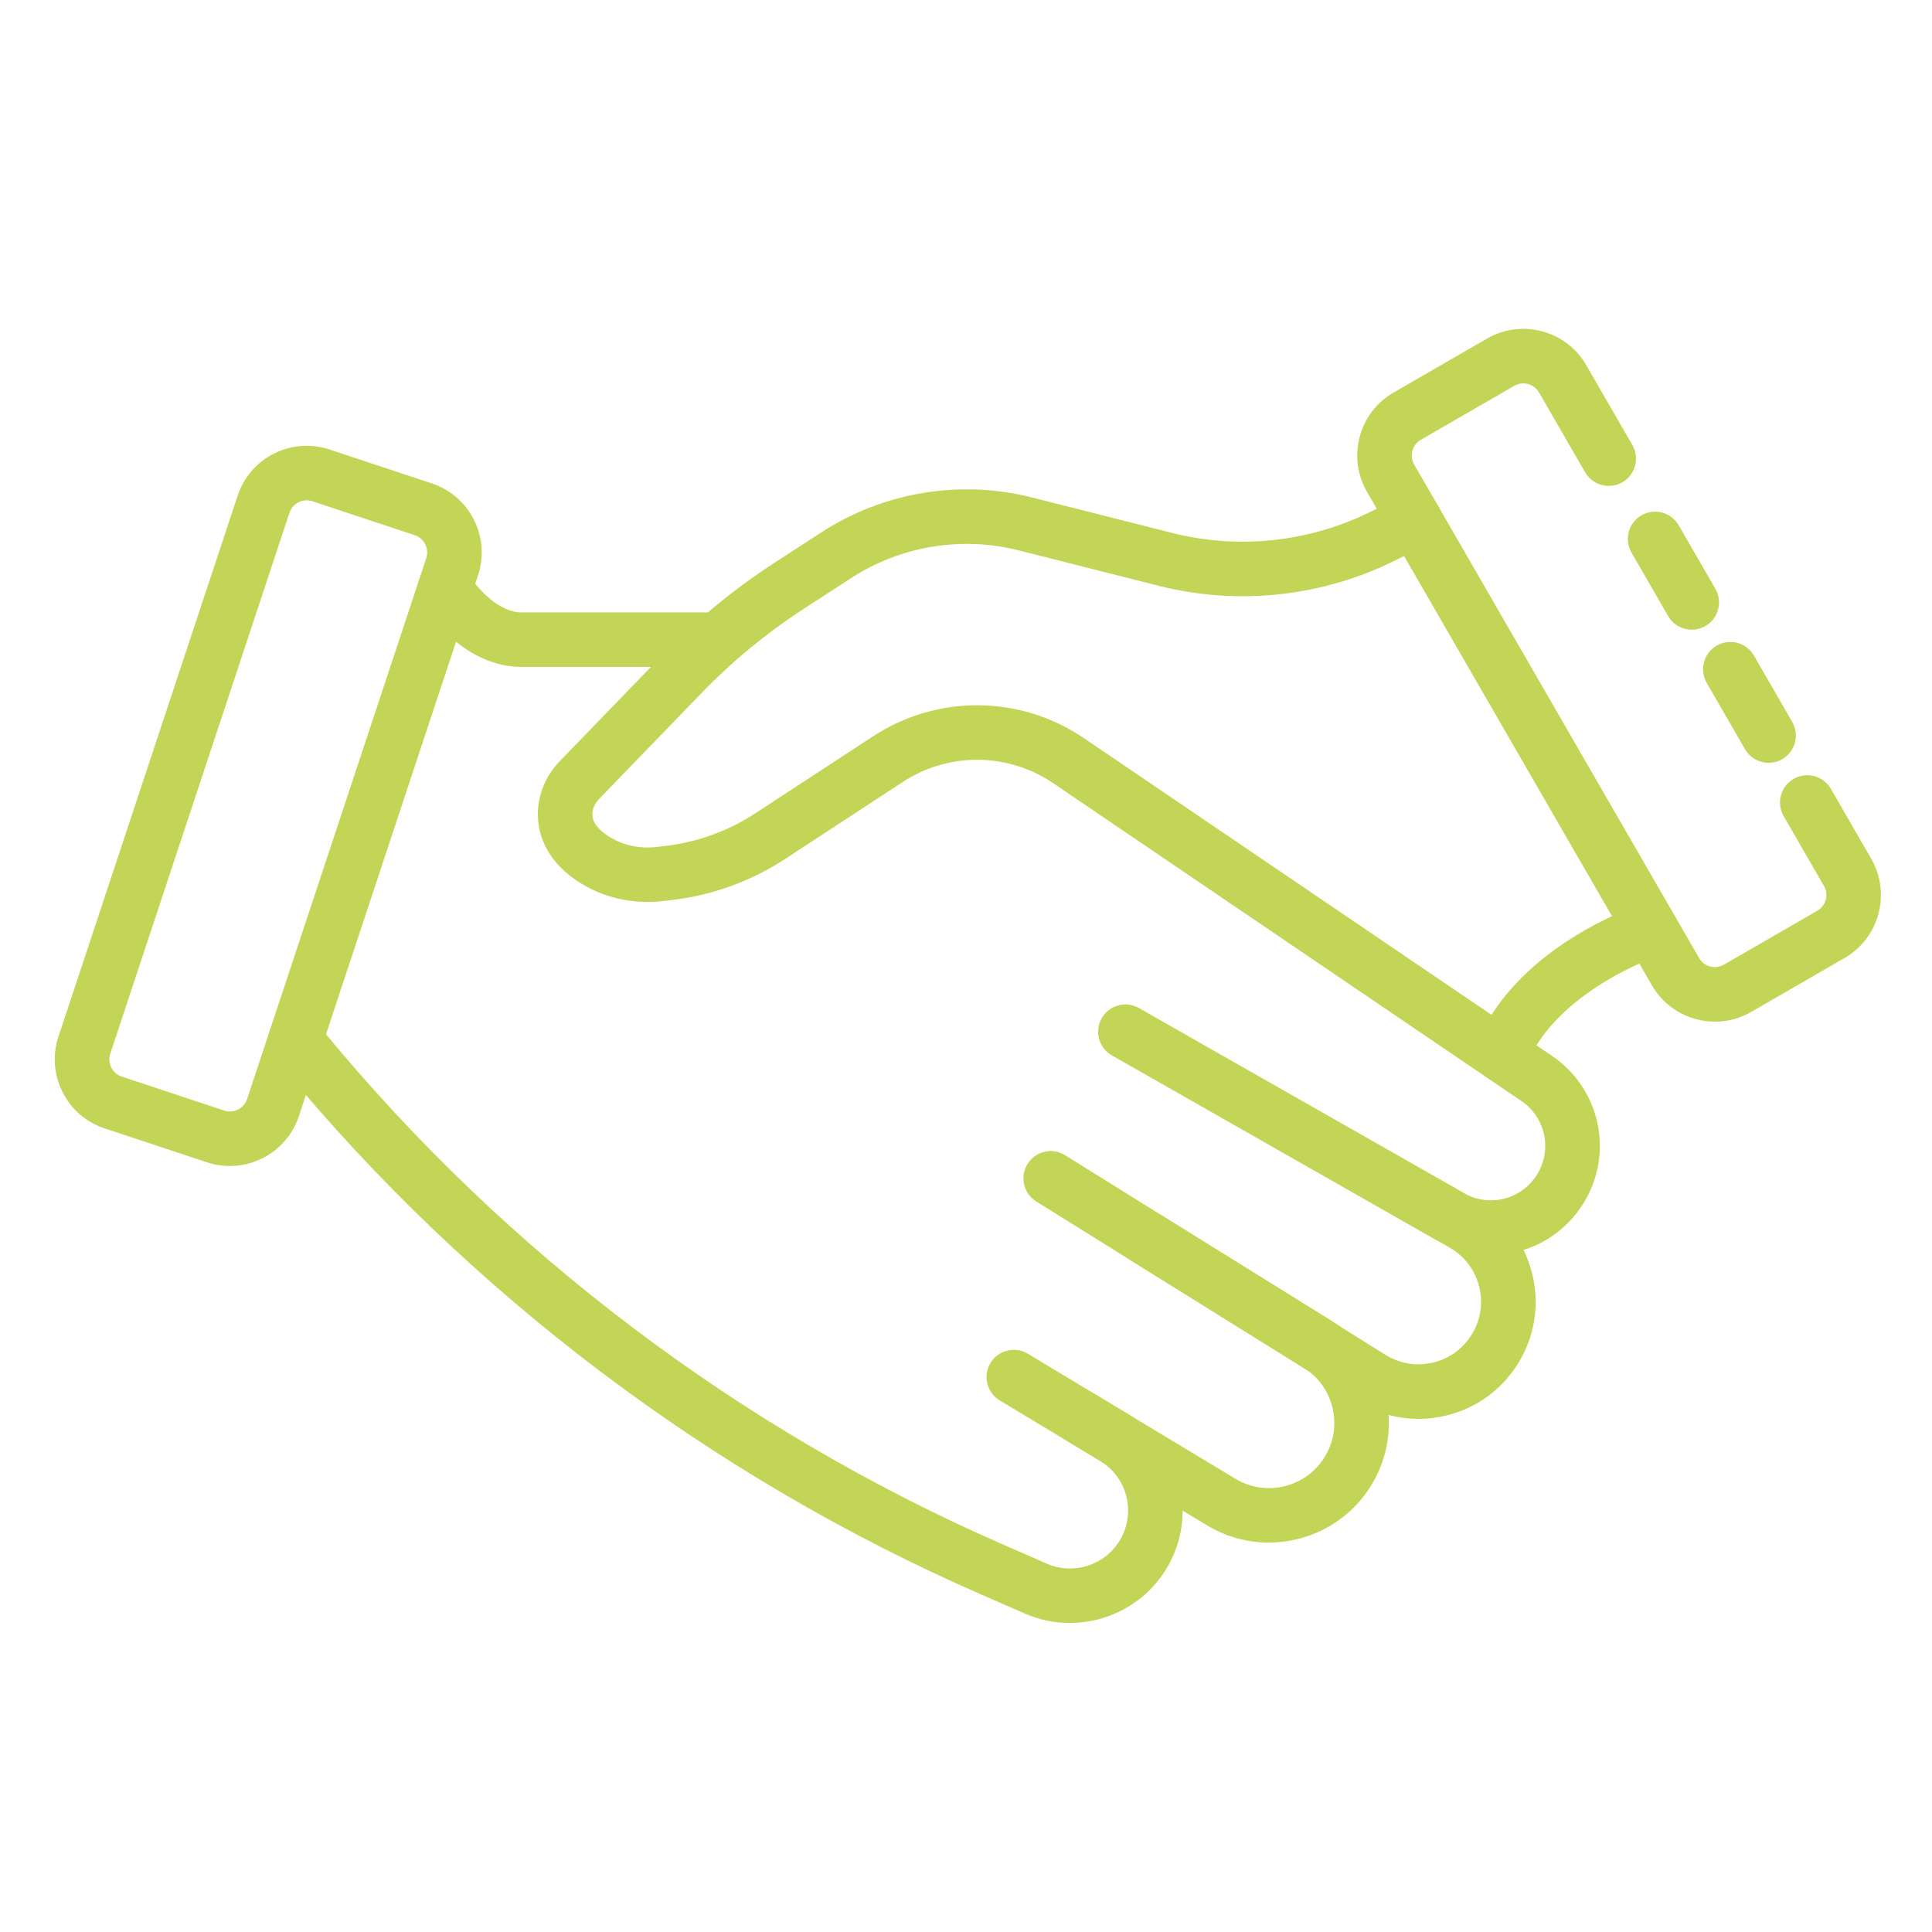 <?xml version="1.0" encoding="UTF-8"?>
<svg id="POIGNEE_MAIN" data-name="POIGNEE MAIN" xmlns="http://www.w3.org/2000/svg" viewBox="0 0 566.93 566.93">
  <defs>
    <style>
      .cls-1 {
        fill: #c3d556;
      }
    </style>
  </defs>
  <g id="VECTO">
    <path class="cls-1" d="m67.44,342.16c-2.22,0-4.47-.35-6.69-1.08h0s-30.05-9.96-30.05-9.96c-5.41-1.79-9.79-5.58-12.35-10.67-2.56-5.09-2.98-10.87-1.19-16.28l52.58-158.73c1.79-5.41,5.58-9.79,10.67-12.35,5.09-2.56,10.87-2.98,16.28-1.19l30.05,9.96c11.16,3.7,17.23,15.79,13.54,26.95l-52.58,158.73c-2.96,8.94-11.31,14.62-20.26,14.62Zm-1.66-16.27c2.79.92,5.8-.59,6.73-3.38l52.58-158.73c.92-2.79-.59-5.8-3.38-6.73l-30.05-9.96c-1.35-.45-2.79-.34-4.06.3-1.27.64-2.22,1.73-2.66,3.08l-52.58,158.73c-.45,1.35-.34,2.79.3,4.06.64,1.27,1.73,2.22,3.08,2.66l30.05,9.96Z"/>
    <path class="cls-1" d="m518.99,223.84c-2.77,0-5.45-1.44-6.94-4l-11.23-19.45c-2.21-3.83-.9-8.72,2.93-10.93,3.83-2.21,8.72-.9,10.93,2.93l11.23,19.45c2.21,3.83.9,8.72-2.93,10.93-1.26.73-2.64,1.07-3.99,1.07Z"/>
    <path class="cls-1" d="m496.44,184.78c-2.77,0-5.45-1.44-6.94-4l-10.76-18.64c-2.21-3.83-.9-8.72,2.93-10.93,3.83-2.21,8.72-.9,10.93,2.93l10.76,18.64c2.21,3.83.9,8.72-2.93,10.93-1.26.73-2.64,1.07-3.99,1.07Z"/>
    <path class="cls-1" d="m503.24,299.8c-1.85,0-3.72-.24-5.55-.74-5.5-1.47-10.1-5-12.95-9.93l-83.61-144.81c-2.85-4.93-3.6-10.68-2.13-16.18,1.47-5.5,5-10.1,9.93-12.95l27.42-15.83c4.93-2.85,10.67-3.6,16.18-2.13,5.5,1.47,10.1,5,12.95,9.94l13.52,23.41c2.21,3.83.9,8.72-2.93,10.93-3.83,2.21-8.72.9-10.93-2.93l-13.52-23.41c-.71-1.23-1.86-2.11-3.23-2.48-1.37-.37-2.81-.18-4.04.53l-27.42,15.83c-2.54,1.47-3.42,4.73-1.95,7.27l83.61,144.81c1.47,2.54,4.73,3.42,7.27,1.95l27.42-15.83c2.54-1.47,3.42-4.73,1.95-7.27l-11.83-20.49c-2.21-3.83-.9-8.72,2.93-10.93,3.83-2.21,8.72-.9,10.93,2.93l11.83,20.49c5.88,10.18,2.38,23.25-7.8,29.13l-27.42,15.83c-3.29,1.9-6.93,2.87-10.63,2.87Z"/>
    <path class="cls-1" d="m209.7,195.7h-56.42c-.95,0-1.99-.02-3.12-.15-16.19-1.88-25.47-17.26-26.48-19-2.2-3.83-.88-8.72,2.95-10.92,3.82-2.2,8.7-.89,10.91,2.92,1.66,2.82,7.5,10.31,14.48,11.12.32.04.8.04,1.27.04h56.42c4.42,0,8,3.58,8,8s-3.58,8-8,8Z"/>
    <path class="cls-1" d="m416.18,416.35c-6.33,0-12.56-1.77-18.08-5.21l-94.01-58.57c-3.75-2.34-4.9-7.27-2.56-11.02s7.27-4.9,11.02-2.56l94.01,58.57c4.23,2.64,9.23,3.43,14.07,2.24,4.84-1.19,8.9-4.21,11.43-8.5,2.51-4.26,3.19-9.25,1.92-14.03-1.28-4.78-4.35-8.76-8.65-11.21l-2.3-1.31c-.46-.23-.91-.48-1.36-.73l-95.39-54.32c-3.84-2.19-5.18-7.07-2.99-10.91,2.19-3.84,7.07-5.18,10.91-3l.04.03,96.31,54.81c7.32,3.55,16.13,1.05,20.48-5.96,4.52-7.29,2.5-16.78-4.59-21.59l-137.34-93.23c-13.35-9.06-30.71-9.21-44.21-.37l-34.56,22.61c-9.85,6.45-21.24,10.6-32.94,11.99l-2.66.32c-9.06,1.08-18.07-1.01-25.35-5.89-11.12-7.45-11.94-16.85-11.44-21.79.5-4.92,2.75-9.67,6.36-13.4l30.09-31.11c9.9-10.23,20.97-19.34,32.91-27.09l13.82-8.96c18.19-11.79,40.67-15.5,61.68-10.19l41.09,10.4c19.63,4.97,40.42,2.72,58.54-6.31l9.19-4.58c3.95-1.97,8.76-.37,10.73,3.59,1.97,3.95.37,8.76-3.59,10.73l-9.19,4.58c-21.54,10.75-46.27,13.41-69.6,7.51l-41.09-10.4c-16.71-4.23-34.59-1.27-49.05,8.1l-13.82,8.96c-10.93,7.09-21.06,15.42-30.12,24.79l-30.09,31.11c-1.11,1.15-1.8,2.53-1.94,3.88-.1,1-.37,3.67,4.43,6.89,4.11,2.76,9.28,3.93,14.55,3.3l2.66-.32c9.26-1.11,18.27-4.39,26.07-9.49l34.56-22.61c18.93-12.38,43.24-12.18,61.96.52l137.34,93.23c14.22,9.65,18.27,28.66,9.21,43.26-4.21,6.79-10.52,11.47-17.57,13.68.99,2.02,1.79,4.15,2.39,6.37,2.39,8.95,1.11,18.28-3.59,26.27-4.74,8.04-12.34,13.7-21.4,15.93-2.74.67-5.51,1.01-8.26,1.01Z"/>
    <path class="cls-1" d="m372.33,452.66c-6.18,0-12.43-1.62-18.06-5.02l-60.91-36.7c-3.78-2.28-5-7.2-2.72-10.98,2.28-3.78,7.2-5,10.98-2.72l60.91,36.7c8.61,5.19,19.85,2.79,25.58-5.48,3.02-4.35,4.09-9.6,3.02-14.79-1.07-5.18-4.14-9.58-8.64-12.37l-50.97-31.64c-3.75-2.33-4.91-7.26-2.58-11.02,2.33-3.75,7.26-4.91,11.02-2.58l50.97,31.64c8.26,5.13,13.9,13.2,15.87,22.72,1.97,9.52,0,19.17-5.54,27.15-6.78,9.77-17.75,15.08-28.92,15.08Z"/>
    <path class="cls-1" d="m313.91,476.25c-4.42,0-8.88-.89-13.13-2.74l-13.2-5.77c-79.02-34.56-149.79-88-204.66-154.55l-2.41-2.92c-2.81-3.41-2.33-8.45,1.08-11.26,3.41-2.81,8.45-2.33,11.26,1.08l2.41,2.92c53.28,64.62,121.99,116.51,198.73,150.07l13.2,5.77c7.74,3.39,16.92.5,21.33-6.71,2.38-3.9,3.1-8.49,2.02-12.93-1.08-4.44-3.84-8.18-7.75-10.54l-9.7-5.85c-3.78-2.28-5-7.2-2.72-10.98,2.28-3.78,7.2-5,10.98-2.72l9.7,5.85c7.59,4.57,12.93,11.84,15.04,20.45,2.1,8.61.71,17.52-3.92,25.08-6.15,10.04-17.04,15.75-28.26,15.75Z"/>
    <path class="cls-1" d="m440.77,317.56c-.67,0-1.35-.08-2.02-.26-4.28-1.11-6.84-5.48-5.73-9.76.28-1.07,7.3-26.41,48.55-42.36,4.12-1.59,8.75.46,10.35,4.58,1.59,4.12-.46,8.75-4.58,10.35-33.14,12.81-38.79,31.28-38.83,31.46-.94,3.6-4.18,5.99-7.74,5.99Z"/>
  </g>
</svg>